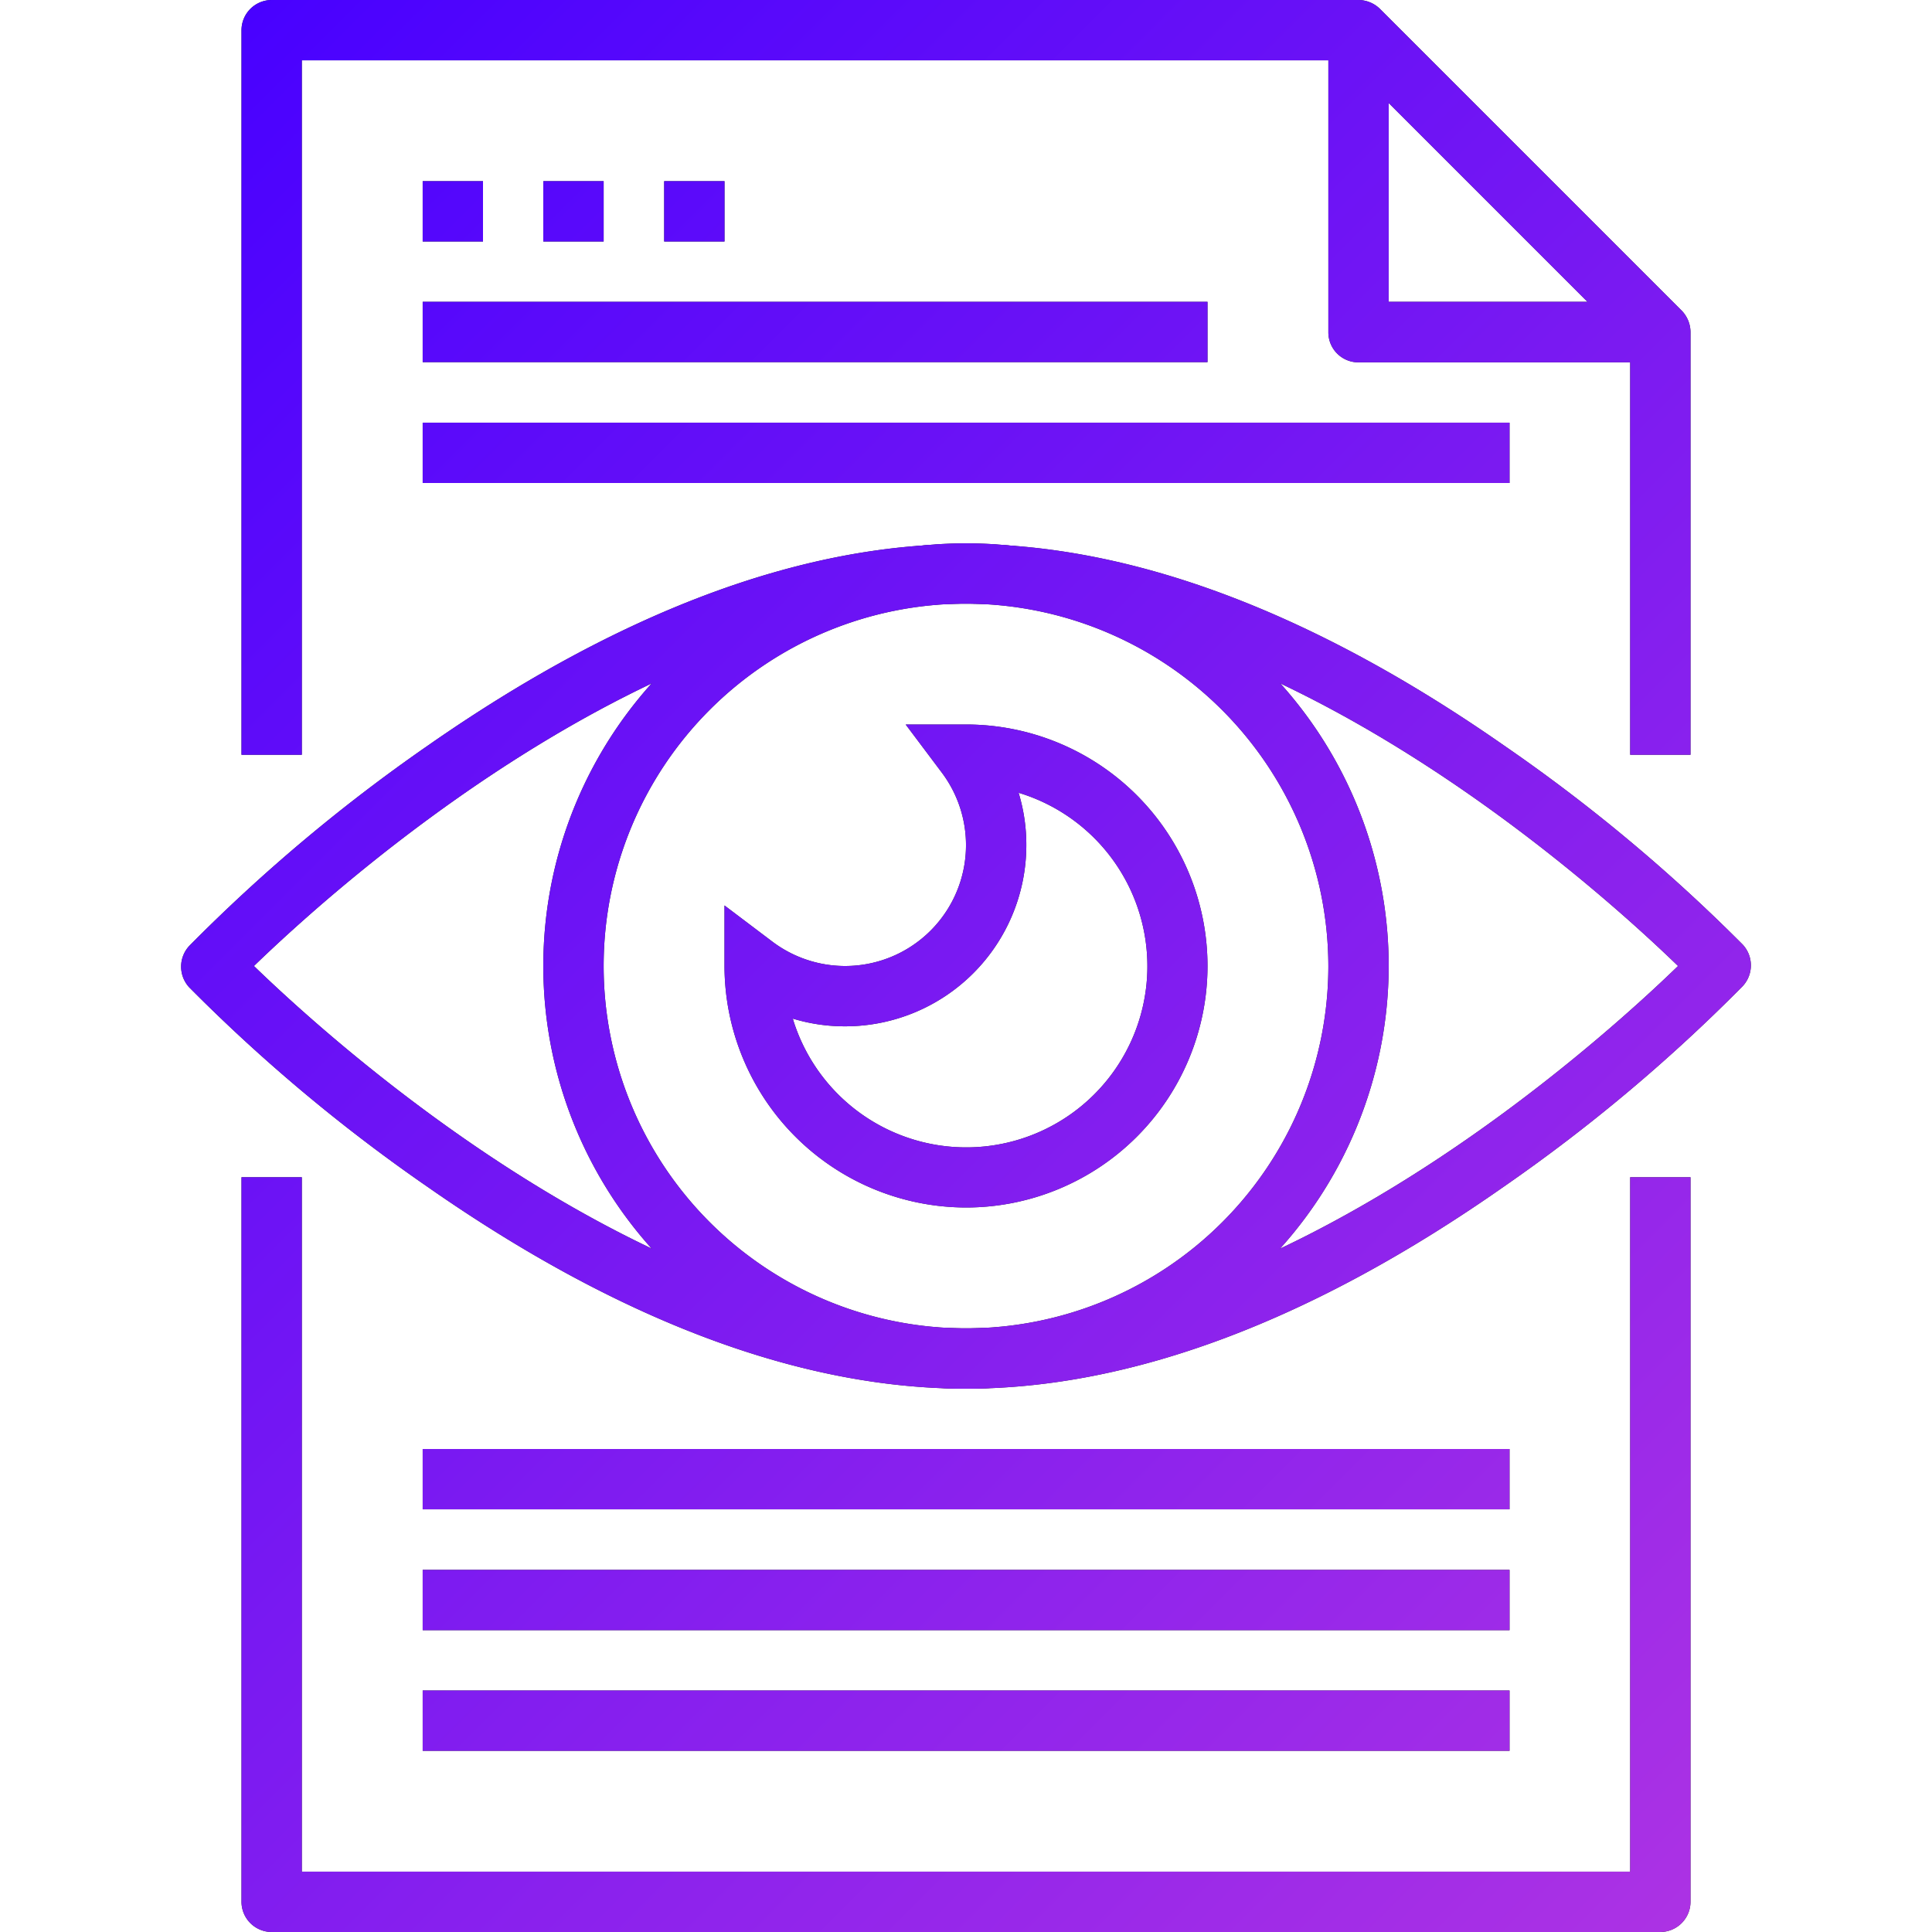 <svg xmlns="http://www.w3.org/2000/svg" xmlns:xlink="http://www.w3.org/1999/xlink" width="90" height="90" viewBox="0 0 90 90">
  <defs>
    <style>
      .a {
        fill: #222829;
      }

      .b {
        fill: url(#a);
      }
    </style>
    <linearGradient id="a" data-name="GS" x1="80.45" y1="87.48" x2="2.52" y2="9.55" gradientUnits="userSpaceOnUse">
      <stop offset="0" stop-color="#ac32e4"/>
      <stop offset="1" stop-color="#4801ff"/>
    </linearGradient>
  </defs>
  <g>
    <g>
      <path class="a" d="M78.75,35.16H75.94V16.05L62.7,2.81H14.06V35.16H11.25V1.41A1.41,1.41,0,0,1,12.66,0H63.28a1.45,1.45,0,0,1,1,.41L78.34,14.47a1.45,1.45,0,0,1,.41,1Z"/>
      <path class="a" d="M77.34,90H12.66a1.41,1.41,0,0,1-1.41-1.41V54.84h2.81V87.19H75.94V54.84h2.81V88.59A1.41,1.41,0,0,1,77.34,90Z"/>
      <rect class="a" x="19.69" y="8.44" width="2.81" height="2.81"/>
      <rect class="a" x="25.31" y="8.44" width="2.81" height="2.81"/>
      <rect class="a" x="30.94" y="8.44" width="2.81" height="2.81"/>
      <rect class="a" x="19.69" y="14.06" width="36.56" height="2.81"/>
      <rect class="a" x="19.69" y="19.69" width="50.63" height="2.81"/>
      <rect class="a" x="19.69" y="73.13" width="50.63" height="2.81"/>
      <rect class="a" x="19.69" y="67.5" width="50.63" height="2.81"/>
      <rect class="a" x="19.69" y="78.75" width="50.63" height="2.81"/>
      <path class="a" d="M77.34,16.88H63.28a1.4,1.4,0,0,1-1.4-1.41V1.41h2.81V14.06H77.34Z"/>
      <g>
        <path class="a" d="M45,64.69c-7.7,0-16.14-3.16-25.08-9.4A78.44,78.44,0,0,1,8.82,46a1.42,1.42,0,0,1,0-1.94,78.44,78.44,0,0,1,11.1-9.32c8.94-6.24,17.38-9.4,25.08-9.4s16.14,3.16,25.08,9.4A78.44,78.44,0,0,1,81.18,44a1.42,1.42,0,0,1,0,1.94,78.44,78.44,0,0,1-11.1,9.32C61.14,61.53,52.7,64.69,45,64.69ZM11.83,45C15.67,48.72,30.29,61.88,45,61.88S74.33,48.72,78.17,45C74.33,41.28,59.71,28.12,45,28.12S15.67,41.28,11.83,45Z"/>
        <path class="a" d="M45,64.69A19.69,19.69,0,1,1,64.69,45,19.71,19.71,0,0,1,45,64.69Zm0-36.57A16.88,16.88,0,1,0,61.88,45,16.91,16.91,0,0,0,45,28.12Z"/>
        <path class="a" d="M45,56.25A11.27,11.27,0,0,1,33.75,45V42.18L36,43.88A5.63,5.63,0,0,0,43.88,36l-1.69-2.25H45a11.25,11.25,0,0,1,0,22.5Zm-8.07-8.8A8.44,8.44,0,1,0,47.45,36.93a8.3,8.3,0,0,1,.36,2.45,8.44,8.44,0,0,1-8.43,8.43A8.3,8.3,0,0,1,36.93,47.45Z"/>
      </g>
    </g>
    <g>
      <path class="b" d="M78.75,35.16H75.94V16.05L62.7,2.81H14.06V35.16H11.25V1.41A1.41,1.41,0,0,1,12.66,0H63.28a1.45,1.45,0,0,1,1,.41L78.34,14.47a1.45,1.45,0,0,1,.41,1Z"/>
      <path class="b" d="M77.34,90H12.66a1.41,1.41,0,0,1-1.41-1.41V54.84h2.81V87.19H75.94V54.84h2.81V88.59A1.41,1.41,0,0,1,77.34,90Z"/>
      <rect class="b" x="19.69" y="8.44" width="2.81" height="2.81"/>
      <rect class="b" x="25.31" y="8.44" width="2.81" height="2.81"/>
      <rect class="b" x="30.94" y="8.44" width="2.81" height="2.81"/>
      <rect class="b" x="19.69" y="14.06" width="36.56" height="2.81"/>
      <rect class="b" x="19.69" y="19.69" width="50.63" height="2.81"/>
      <rect class="b" x="19.69" y="73.13" width="50.63" height="2.81"/>
      <rect class="b" x="19.69" y="67.5" width="50.63" height="2.81"/>
      <rect class="b" x="19.69" y="78.75" width="50.63" height="2.81"/>
      <path class="b" d="M77.34,16.88H63.28a1.4,1.4,0,0,1-1.4-1.41V1.41h2.81V14.06H77.34Z"/>
      <g>
        <path class="b" d="M45,64.69c-7.7,0-16.14-3.16-25.08-9.4A78.44,78.44,0,0,1,8.82,46a1.42,1.42,0,0,1,0-1.94,78.44,78.44,0,0,1,11.1-9.32c8.94-6.24,17.38-9.4,25.08-9.4s16.14,3.16,25.08,9.4A78.44,78.44,0,0,1,81.18,44a1.42,1.42,0,0,1,0,1.94,78.44,78.44,0,0,1-11.1,9.32C61.14,61.53,52.7,64.69,45,64.69ZM11.83,45C15.67,48.72,30.29,61.88,45,61.88S74.33,48.72,78.17,45C74.33,41.28,59.71,28.12,45,28.12S15.67,41.28,11.83,45Z"/>
        <path class="b" d="M45,64.69A19.69,19.69,0,1,1,64.69,45,19.71,19.71,0,0,1,45,64.69Zm0-36.57A16.88,16.88,0,1,0,61.88,45,16.91,16.91,0,0,0,45,28.12Z"/>
        <path class="b" d="M45,56.25A11.27,11.27,0,0,1,33.75,45V42.18L36,43.88A5.63,5.63,0,0,0,43.88,36l-1.69-2.25H45a11.25,11.25,0,0,1,0,22.5Zm-8.07-8.8A8.44,8.44,0,1,0,47.45,36.93a8.3,8.3,0,0,1,.36,2.45,8.44,8.44,0,0,1-8.43,8.43A8.3,8.3,0,0,1,36.93,47.45Z"/>
      </g>
    </g>
  </g>
</svg>
